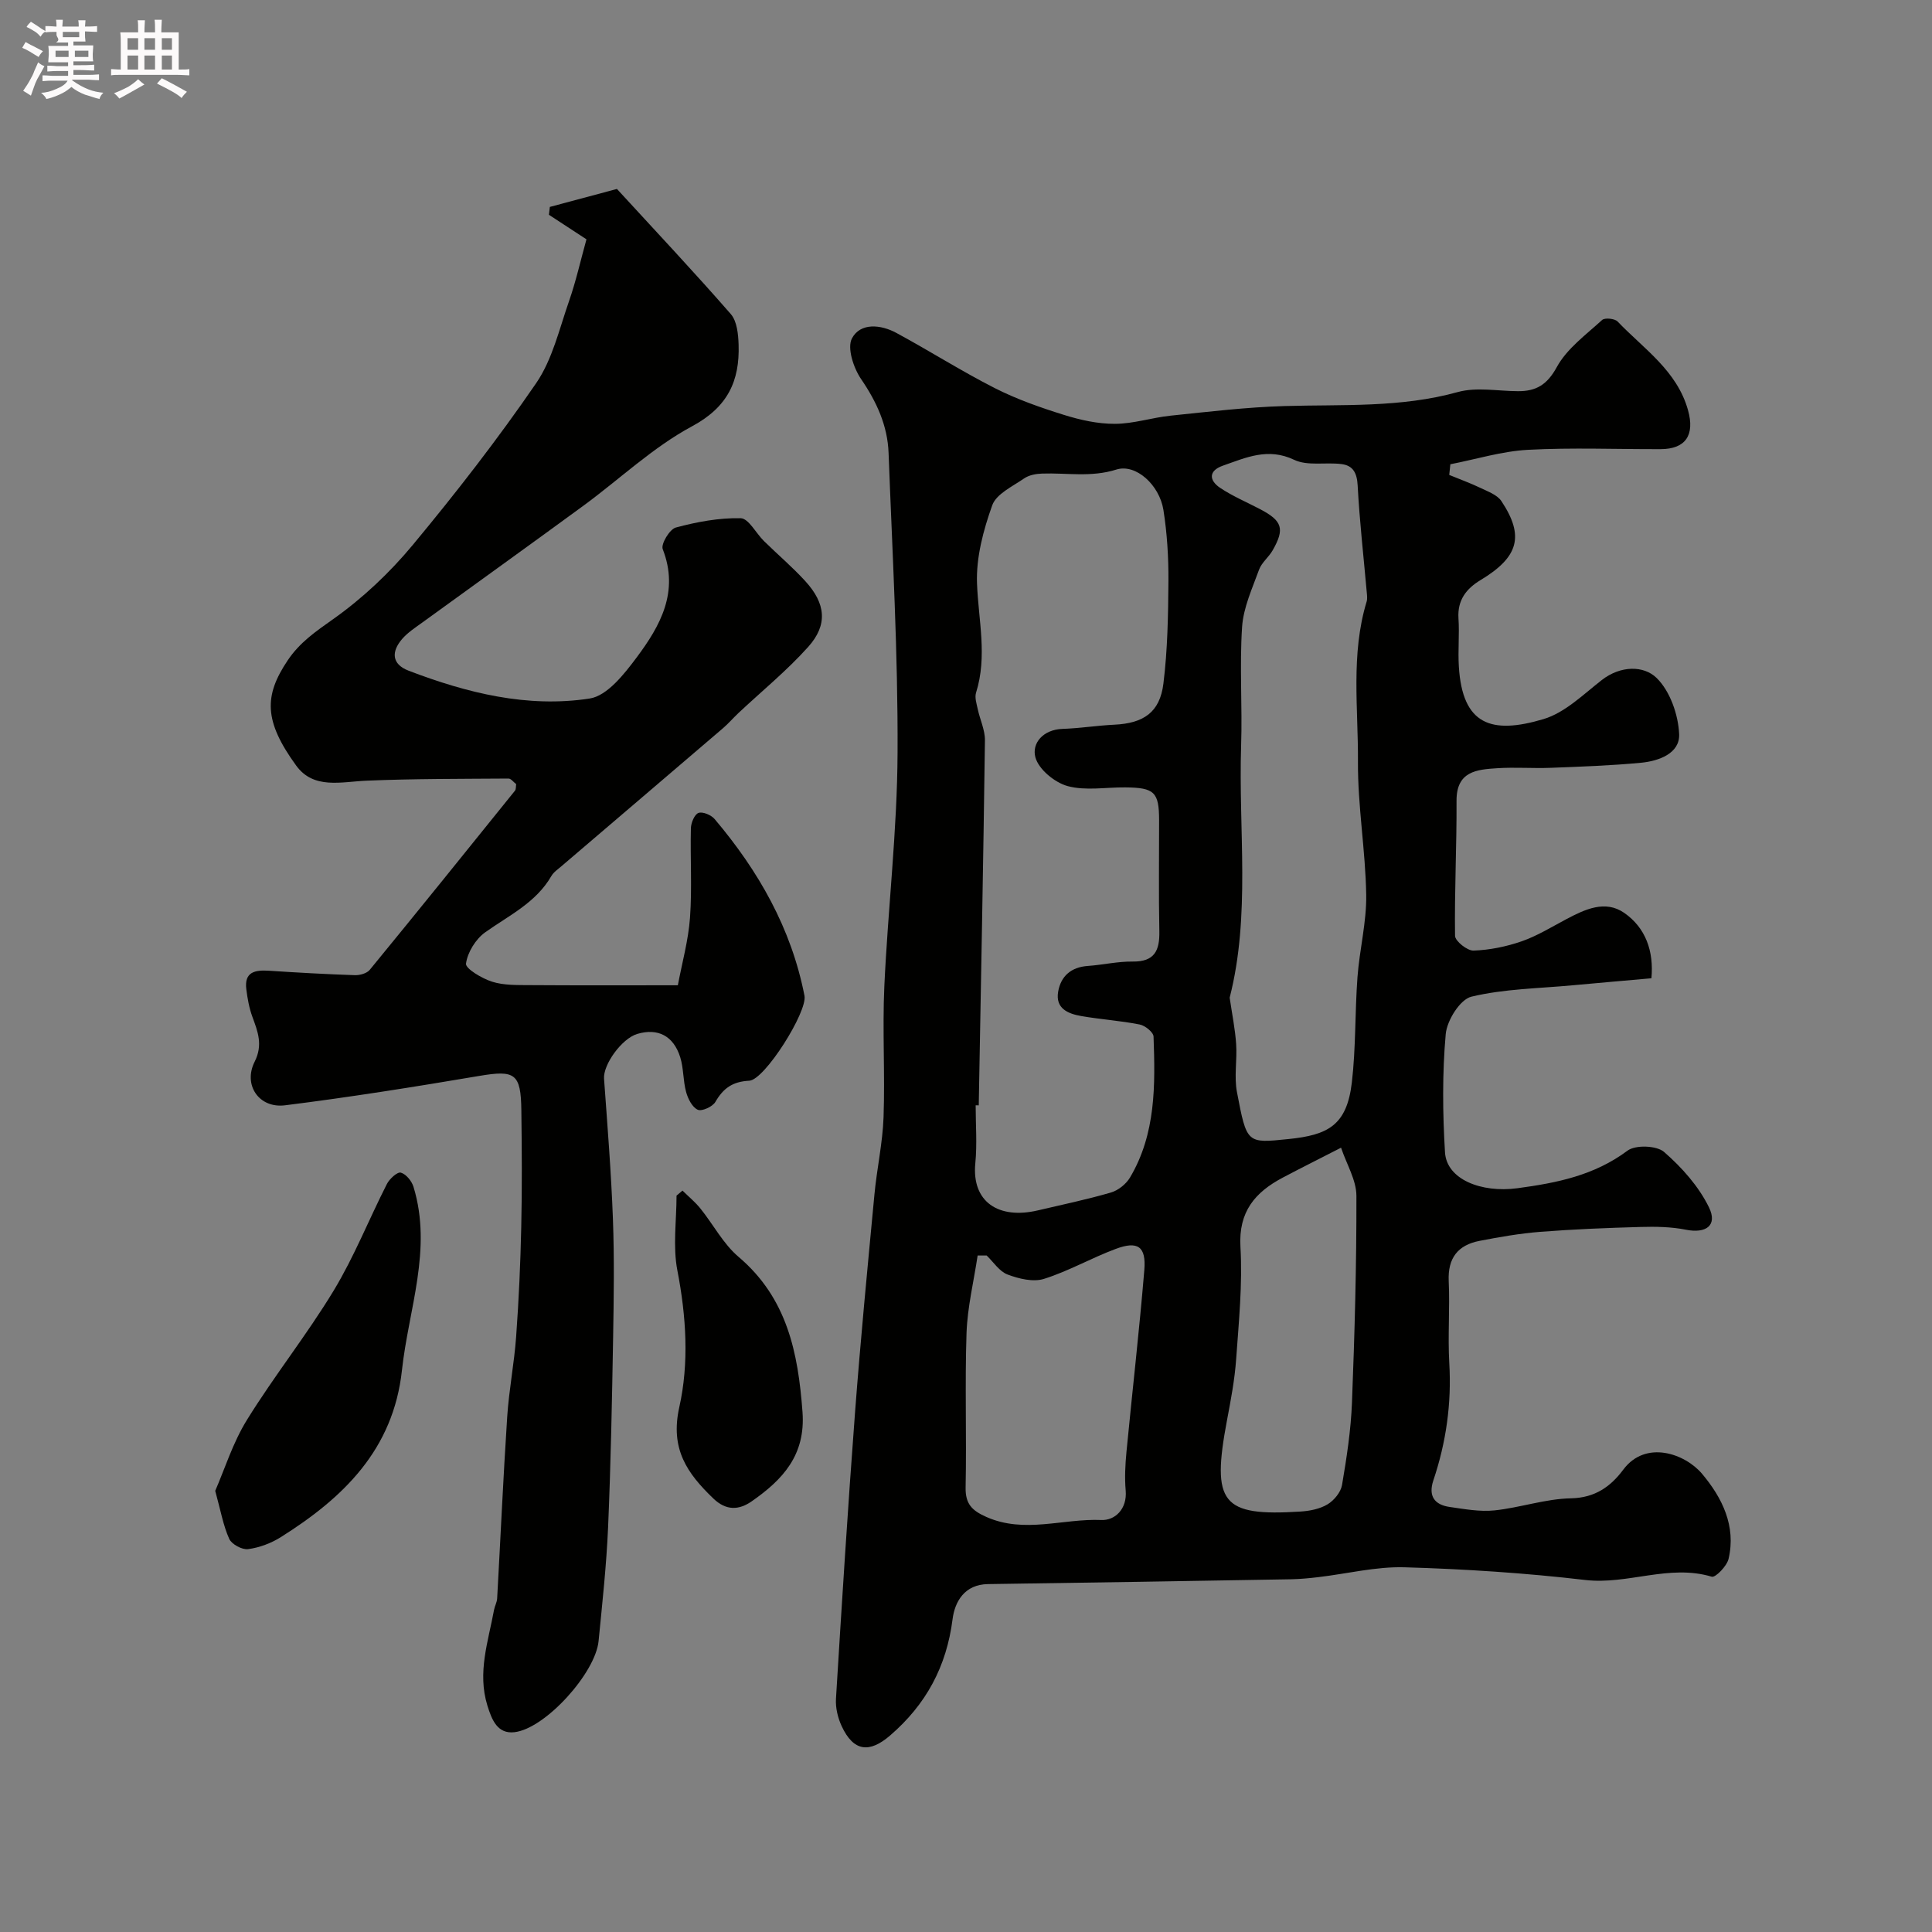<svg enable-background="new 0 0 400 400" viewBox="0 0 400 400" xmlns="http://www.w3.org/2000/svg"><rect x="0" y="0" width="400" height="400" fill="#808080" stroke="none"/><path d="m6.8 9.5c.6.3 1.3.7 2.1 1.1-.4.4-.7.8-.9 1.2-.7-.4-1.3-.8-1.8-1.1s-1.1-.6-1.6-.8c.2-.4.5-.8.7-1.2.4.2.8.5 1.5.8zm.9 6.9c-.3.6-.5 1.1-.7 1.7s-.4 1.1-.6 1.7c-.6-.4-1.1-.7-1.6-1 .7-1 1.2-1.8 1.5-2.4.3-.5.6-1.1.8-1.7.3-.6.5-1.2.8-1.8.3.3.8.6 1.3.8-.7 1.3-1.2 2.2-1.5 2.7zm.1-11c.4.3 1 .7 1.7 1.1-.5.2-.8.6-1.1 1.1-.5-.6-1-1-1.4-1.2s-.9-.6-1.5-.8c.2-.4.5-.7.9-1.1.5.3.9.6 1.4.9zm10.5 13.1c1 .4 2 .6 3.1.7-.4.4-.7.8-.8 1.3-.9-.2-1.9-.6-3-.9-1-.4-2-.9-2.8-1.6-.5.4-1.1.9-1.9 1.3s-1.9.9-3.3 1.2c-.1-.3-.5-.8-1.1-1.3 1 0 2.1-.3 3.2-.8 1.2-.5 1.9-1 2.3-1.7h-3.2c-.4 0-1 0-2 .1v-1.2c1 0 1.7.1 2 .1h3.3v-1h-2.3c-.2 0-.9 0-2 .1v-1.2c1.2 0 1.9.1 2 .1h2.3v-.8h-4.1c0-.7.1-1.2.1-1.6 0-.5 0-1.1-.1-1.8h4.1v-.7h-2.5c1-.6.1-1.1.1-1.6v-.6h-.5c-.4 0-1 0-1.8.1v-1.3c1.2 0 1.9.1 2.1.1h.2c0-.3 0-.8-.1-1.4h1.4c0 .6-.1 1-.1 1.4h3.4c0-.4 0-.8-.1-1.3h1.5c0 .4-.1.9-.1 1.3.7 0 1.5 0 2.5-.1v1.2c-1 0-1.8-.1-2.5-.1v.6c0 .3 0 .8.1 1.5h-2.5v.8h4.1c0 .7-.1 1.3-.1 1.8s0 1 .1 1.5h-4.1v.8h1.4c.8 0 1.8 0 2.9-.1v1.2c-1 0-1.9-.1-2.8-.1h-1.5v1h3.2c.3 0 1 0 2.1-.1v1.2c-1.1 0-1.8-.1-2.1-.1h-3.4l-.1.1c1.4 1 2.4 1.5 3.4 1.9zm-4.1-6.7v-1.3h-2.7v1.3zm2.2-4.1v-1.1h-3.4v1.1zm1.9 4.1v-1.3h-2.8v1.3z" fill="#fcfafa"/><path d="m37 6.7v2.3 5.4c1 0 1.8 0 2.2-.1v1.3c-.6 0-1.5-.1-2.5-.1h-11.9c-.7 0-1.3 0-1.8.1v-1.3c.5 0 1.1.1 2 .1v-5.2c0-1 0-1.8-.1-2.5h3.7c0-1.3 0-2.1-.1-2.5h1.5c0 .4-.1 1.3-.1 2.5h2.2c0-1.2 0-2.1-.1-2.6h1.5c0 .4-.1 1.3-.1 2.6zm-12.3 13.7c-.3-.4-.7-.8-1.1-1.1 1.1-.4 2.1-.9 2.9-1.3.8-.5 1.5-1 2.1-1.6.4.4.9.8 1.3 1.1-2.5 1.4-4.2 2.4-5.2 2.9zm3.9-10.1v-2.4h-2.2v2.4zm0 4.1v-2.9h-2.2v2.9zm3.5-4.1v-2.4h-2.2v2.4zm0 4.1v-2.9h-2.2v2.9zm.4 2.9 1-1.1c.6.3 1.4.7 2.5 1.3s2 1.1 2.7 1.5c-.4.4-.8.8-1.1 1.3-.8-.8-2.5-1.7-5.1-3zm3.1-7v-2.4h-2.1v2.4zm0 4.1v-2.9h-2.1v2.9z" fill="#fcfafa"/><g fill="#010100"><path d="m300.05 98.33c2.17.89 4.38 1.69 6.49 2.7 1.54.74 3.45 1.43 4.31 2.72 4.82 7.25 3.55 11.61-4.32 16.35-2.95 1.78-4.81 4.15-4.57 7.92.22 3.32-.13 6.67.08 9.99.74 12.08 6.72 14.1 17.53 10.87 4.46-1.33 8.26-5.13 12.11-8.12 3.84-2.97 8.62-3.02 11.31-.39 2.78 2.72 4.49 7.62 4.66 11.64.16 3.98-4.21 5.56-7.9 5.91-6.23.59-12.5.81-18.76 1.05-3.66.14-7.34-.16-10.99.08-4.26.27-8.48.62-8.44 6.76.05 9.31-.44 18.63-.31 27.94.02 1.1 2.53 3.1 3.83 3.06 3.35-.12 6.78-.82 9.96-1.92 3.22-1.12 6.2-2.97 9.24-4.58 3.86-2.04 8.06-4.05 12.01-1.3 4.42 3.08 6.14 7.91 5.62 13.53-5.49.49-10.88.95-16.27 1.45-7.03.66-14.21.73-21 2.36-2.34.56-5.07 4.92-5.32 7.76-.72 8.1-.64 16.33-.15 24.46.34 5.62 7.52 8.44 14.99 7.44 8.19-1.1 15.93-2.65 22.8-7.78 1.65-1.23 6.03-1.07 7.57.27 3.68 3.2 7.17 7.12 9.29 11.46 1.84 3.76-.61 5.47-4.77 4.64-3.06-.61-6.27-.66-9.41-.57-6.93.19-13.87.47-20.78 1.01-4.21.33-8.4 1.07-12.55 1.87-4.48.87-6.59 3.57-6.37 8.34.26 5.65-.21 11.34.12 16.99.49 8.34-.65 16.38-3.3 24.26-1.08 3.22.22 5.05 3.38 5.5 3.08.44 6.25 1.03 9.29.71 5.31-.56 10.53-2.4 15.82-2.5 5-.1 8.23-2.45 10.82-5.92 4.64-6.24 12.8-3.33 16.32.84 4.14 4.92 7.09 10.8 5.49 17.62-.35 1.49-2.71 3.92-3.48 3.69-8.84-2.66-17.37 1.7-26.18.68-12.41-1.45-24.93-2.27-37.43-2.63-5.92-.17-11.89 1.34-17.84 2.04-1.86.22-3.74.4-5.61.44-20.93.36-41.86.71-62.79 1-4.88.07-6.87 3.66-7.33 7.26-1.25 9.82-5.48 17.66-12.94 24.09-4.27 3.68-7.56 3.35-10.02-1.94-.8-1.72-1.3-3.82-1.18-5.69 1.21-19.74 2.45-39.47 3.94-59.19 1.14-15.07 2.6-30.12 4.02-45.17.5-5.35 1.7-10.66 1.89-16.02.32-9.01-.25-18.06.16-27.06.74-16.14 2.67-32.26 2.74-48.39.1-20.7-1.08-41.4-1.86-62.1-.21-5.62-2.45-10.54-5.67-15.25-1.58-2.3-2.96-6.48-1.91-8.46 1.76-3.29 5.97-2.87 9.2-1.12 6.86 3.71 13.46 7.91 20.4 11.44 4.54 2.3 9.42 4.01 14.29 5.53 3.4 1.06 7.03 1.87 10.56 1.85 3.84-.01 7.65-1.29 11.51-1.69 7.84-.81 15.7-1.76 23.57-1.99 12.02-.36 24.05.39 35.9-2.9 3.87-1.07 8.29-.2 12.45-.18 3.75.02 6.03-1.3 8.05-4.99 2.09-3.83 6.04-6.69 9.38-9.75.55-.51 2.61-.3 3.2.31 5.41 5.66 12.29 10.16 14.58 18.34 1.45 5.17-.47 8.07-5.65 8.09-9.17.03-18.35-.35-27.49.14-5.39.29-10.71 1.95-16.06 2.99-.08.74-.16 1.47-.23 2.21zm-97.41 130.52c-.21 0-.43 0-.64-.01 0 4 .32 8.03-.07 11.99-.78 8.03 4.82 11.67 12.94 9.77 5.06-1.19 10.15-2.25 15.13-3.7 1.51-.44 3.14-1.74 3.95-3.1 5.38-9.06 5.24-19.15 4.88-29.19-.03-.9-1.75-2.28-2.88-2.5-3.99-.79-8.08-1.05-12.1-1.75-2.71-.47-5.38-1.55-4.77-5.05.57-3.24 2.7-5.08 6.14-5.32 3.1-.22 6.19-.95 9.28-.91 4.55.06 5.61-2.29 5.53-6.27-.16-7.66-.04-15.33-.05-22.99-.01-5.82-.96-6.75-7.01-6.8-4-.04-8.2.74-11.93-.27-2.67-.73-5.99-3.46-6.67-5.94-.8-2.92 1.59-5.76 5.59-5.9 3.59-.12 7.17-.7 10.76-.87 6.03-.29 9.41-2.54 10.15-8.5.87-7.02.99-14.15 1.04-21.24.03-4.92-.27-9.89-1.04-14.74-.83-5.15-5.7-9.62-9.75-8.34-5.23 1.65-10.26.65-15.38.83-1.26.04-2.7.31-3.7 1-2.4 1.66-5.77 3.21-6.61 5.57-1.84 5.14-3.35 10.79-3.15 16.17.28 7.57 2.18 15.07-.2 22.63-.31 1 .11 2.27.35 3.39.46 2.17 1.52 4.33 1.49 6.48-.33 25.18-.83 50.37-1.28 75.56zm51.95-22.29c.5 3.42 1.13 6.48 1.34 9.58.23 3.31-.45 6.75.17 9.97 2.04 10.69 2.02 10.61 10.66 9.72 8.16-.83 12.07-2.81 13.12-11.67.85-7.22.63-14.57 1.17-21.84.42-5.71 1.9-11.39 1.81-17.06-.15-9.2-1.77-18.39-1.71-27.58.07-11.03-1.51-22.22 1.79-33.1.19-.61.09-1.33.03-1.99-.65-7.36-1.49-14.7-1.88-22.07-.14-2.6-.95-4.14-3.36-4.44-3.27-.41-7.02.44-9.79-.88-5.44-2.59-9.99-.45-14.75 1.21-3.02 1.06-2.89 3.06-.54 4.62 2.57 1.71 5.46 2.93 8.21 4.37 4.64 2.43 5.18 4.07 2.63 8.54-.8 1.41-2.27 2.52-2.81 3.99-1.41 3.89-3.25 7.85-3.52 11.88-.54 8.16.07 16.38-.2 24.57-.57 17.49 1.99 35.1-2.37 52.18zm-50.31 53.38c-.62 0-1.25 0-1.87 0-.8 5.35-2.11 10.68-2.3 16.04-.36 10.64.03 21.31-.19 31.96-.07 3.43 1.31 4.8 4.28 6.12 7.91 3.52 15.9.3 23.83.64 2.78.12 5.37-2.24 5.03-6.12-.23-2.63-.09-5.32.16-7.96 1.21-12.57 2.66-25.11 3.7-37.69.4-4.87-1.36-6.07-5.94-4.35-5.02 1.87-9.75 4.6-14.84 6.2-2.22.7-5.19-.02-7.52-.9-1.7-.63-2.92-2.57-4.34-3.94zm73.37-22.32c-4.8 2.46-8.45 4.28-12.06 6.19-5.74 3.03-9.19 7.05-8.77 14.33.45 7.72-.34 15.54-.89 23.29-.3 4.22-1.1 8.43-1.89 12.6-3.25 17.21-1.11 19.95 15.2 18.92 1.91-.12 4.01-.53 5.61-1.49 1.35-.81 2.74-2.5 3-3.99.96-5.65 1.84-11.36 2.06-17.07.56-14.26.95-28.53.92-42.8 0-3.25-2-6.49-3.18-9.98z"/><path d="m106.87 162.35c-.56-.43-1.08-1.17-1.6-1.16-9.79.07-19.59.03-29.37.44-5.25.22-10.97 1.86-14.59-3.14-6.71-9.24-6.65-14.45-1.76-21.75 2.51-3.75 5.82-6 9.42-8.55 6.08-4.3 11.69-9.59 16.46-15.33 8.98-10.81 17.63-21.95 25.57-33.52 3.37-4.91 4.79-11.21 6.81-16.99 1.43-4.1 2.38-8.37 3.61-12.8-2.27-1.48-5.02-3.28-7.77-5.08.06-.54.13-1.09.19-1.63 4.73-1.27 9.47-2.53 13.89-3.72 7.99 8.71 15.95 17.16 23.57 25.9 1.29 1.48 1.55 4.18 1.62 6.34.24 7.53-2.24 12.92-9.66 16.91-8.11 4.36-15 10.96-22.51 16.46-11.07 8.11-22.22 16.1-33.32 24.16-1.45 1.05-3.01 2.06-4.17 3.4-2.25 2.61-2.21 5.21 1.34 6.57 12.08 4.62 24.62 7.74 37.49 5.76 3.63-.56 7.16-5.07 9.73-8.51 4.88-6.54 8.84-13.58 5.39-22.42-.41-1.05 1.44-4.13 2.71-4.47 4.36-1.17 8.95-2.03 13.43-1.93 1.64.04 3.17 3.11 4.82 4.73 2.84 2.79 5.9 5.38 8.58 8.32 4.22 4.63 4.67 9.02.59 13.58-4.42 4.93-9.62 9.17-14.47 13.72-1.09 1.03-2.07 2.18-3.21 3.15-11.11 9.52-22.25 19-33.37 28.51-.76.65-1.66 1.25-2.14 2.08-3.2 5.53-8.77 8.14-13.69 11.64-1.97 1.4-3.66 4.15-3.98 6.48-.14 1.04 3.3 3.08 5.4 3.75 2.43.77 5.19.69 7.8.71 9.82.07 19.65.03 30.66.03.87-4.63 2.18-9.29 2.52-14.02.44-6.13.03-12.32.18-18.48.03-1.13.74-2.87 1.57-3.18.86-.32 2.63.42 3.34 1.26 9.08 10.72 15.89 22.64 18.61 36.59.64 3.3-8.23 17.42-11.43 17.59-3.47.18-5.38 1.56-7.02 4.39-.57.99-2.81 2.01-3.65 1.62-1.15-.52-2.03-2.28-2.41-3.68-.64-2.34-.5-4.9-1.22-7.2-1.4-4.45-4.65-6.07-8.88-4.82-3.24.96-7.1 6.37-6.89 9.28.7 9.68 1.48 19.37 1.84 29.06.3 8.15.18 16.33.04 24.49-.23 13.1-.48 26.2-1.04 39.29-.34 7.87-1.2 15.73-1.97 23.58-.65 6.63-11.02 18.13-17.41 18.87-3.49.41-4.68-2.48-5.62-5.54-2.1-6.84.19-13.26 1.39-19.8.15-.8.6-1.56.64-2.35.7-12.53 1.26-25.07 2.08-37.59.36-5.55 1.45-11.04 1.85-16.59.55-7.58.9-15.18 1.06-22.78.18-8.03.12-16.06.02-24.09-.09-7.68-1.34-8.38-8.73-7.13-13.36 2.26-26.75 4.4-40.19 6.08-5.41.68-8.72-4.22-6.3-9.02 1.76-3.5.66-6.22-.47-9.31-.66-1.8-1.01-3.76-1.25-5.67-.47-3.66 1.83-4.04 4.7-3.86 5.92.39 11.85.72 17.78.92 1.03.03 2.47-.37 3.07-1.1 10.08-12.29 20.06-24.67 30.03-37.05.29-.29.2-.89.29-1.4z"/><path d="m44.56 308.66c1.94-4.44 3.64-9.97 6.59-14.72 5.65-9.13 12.39-17.58 17.95-26.76 4.24-7.01 7.28-14.73 11.01-22.06.54-1.06 2.15-2.53 2.87-2.34 1.09.3 2.27 1.75 2.63 2.94 3.95 12.94-1.02 25.33-2.39 37.97-1.79 16.45-12.13 26.41-25.07 34.55-2.01 1.27-4.44 2.18-6.78 2.49-1.24.17-3.4-1-3.91-2.12-1.25-2.78-1.78-5.88-2.9-9.95z"/><path d="m141.3 246.5c1.25 1.23 2.63 2.36 3.72 3.72 2.67 3.31 4.71 7.3 7.88 9.99 10.07 8.54 12.34 19.83 13.25 32.14.66 8.94-4.11 14.01-10.5 18.47-2.68 1.87-5.31 1.97-7.96-.57-5.42-5.21-8.98-10.24-7.05-18.91 2.05-9.15 1.44-18.82-.4-28.32-.96-4.98-.17-10.31-.17-15.48.41-.35.82-.7 1.23-1.04z"/></g></svg>